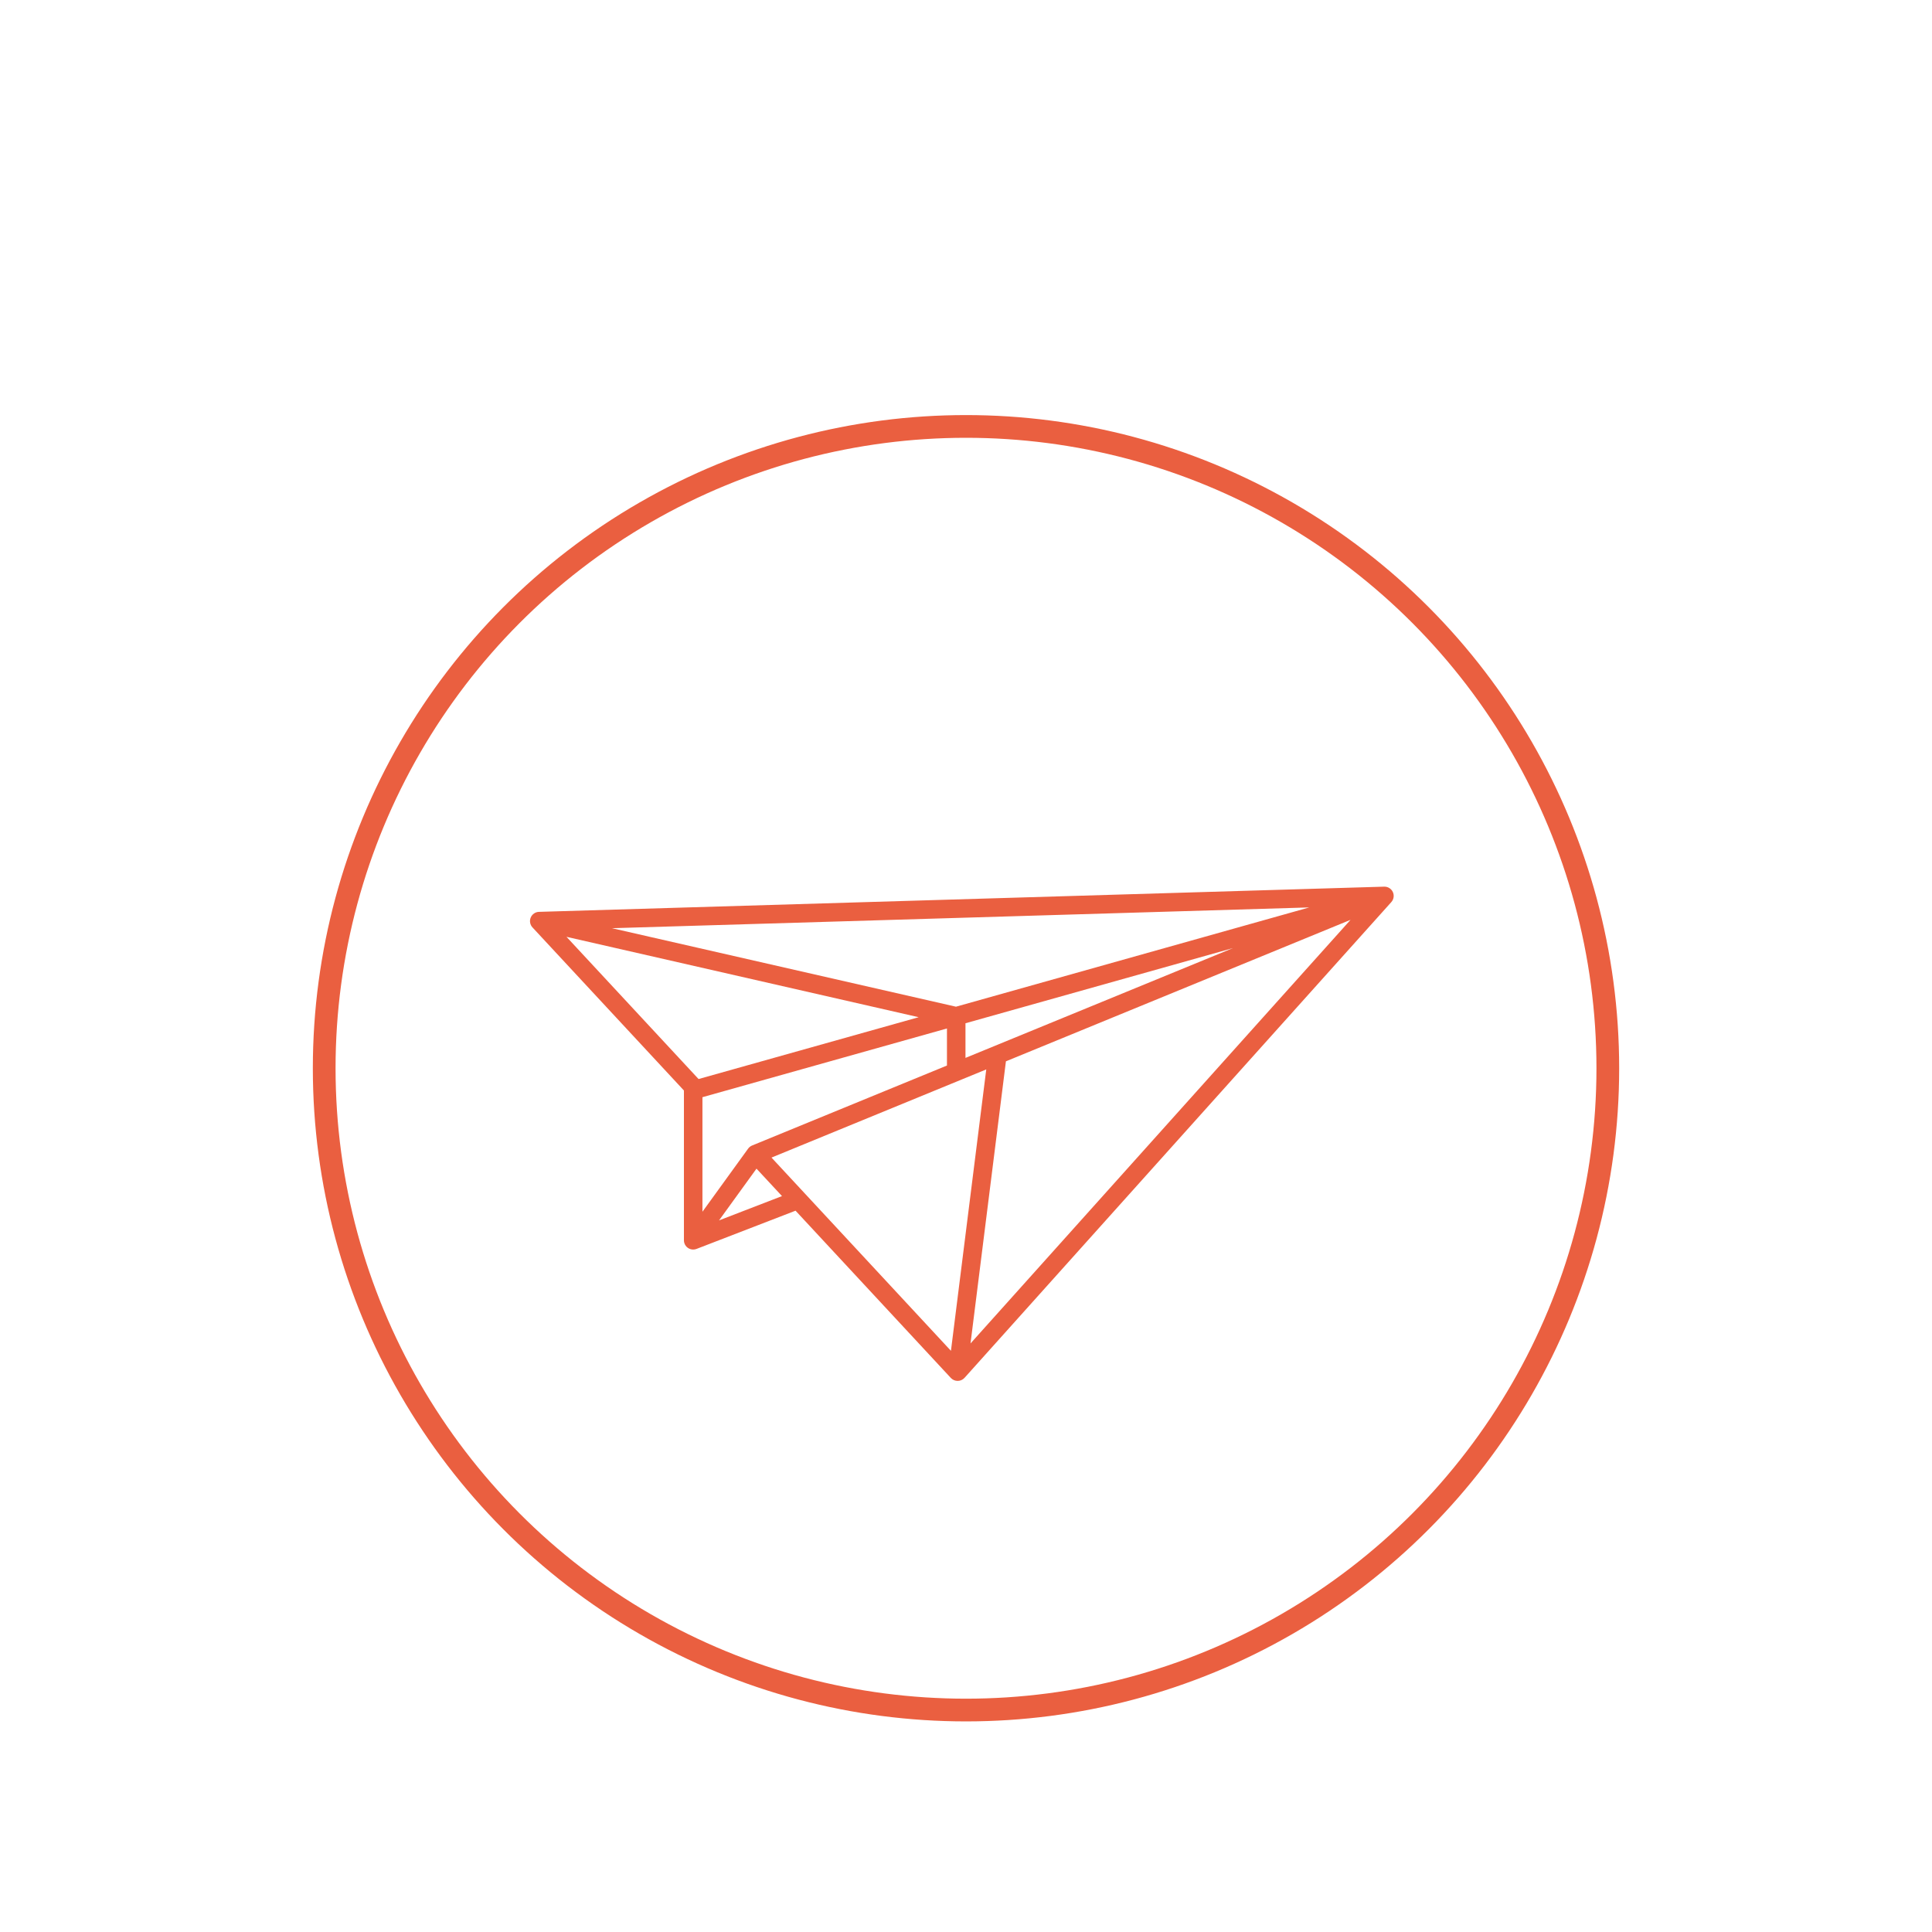<?xml version="1.0" encoding="utf-8"?>
<!-- Generator: Adobe Illustrator 16.0.4, SVG Export Plug-In . SVG Version: 6.00 Build 0)  -->
<!DOCTYPE svg PUBLIC "-//W3C//DTD SVG 1.1//EN" "http://www.w3.org/Graphics/SVG/1.1/DTD/svg11.dtd">
<svg version="1.1" id="Layer_1" xmlns="http://www.w3.org/2000/svg" xmlns:xlink="http://www.w3.org/1999/xlink" x="0px" y="0px"
	 width="170.079px" height="170.079px" viewBox="0 0 170.079 170.079" enable-background="new 0 0 170.079 170.079"
	 xml:space="preserve">
<circle fill="none" stroke="#ea5f40" stroke-width="2" stroke-miterlimit="10" cx="85.04" cy="94.04" r="56.5"/>
<path fill="#ea5f40" d="M122.615,78.527c-0.139-0.296-0.435-0.481-0.765-0.472l-74.401,2.218c-0.319,0.008-0.604,0.204-0.728,0.5
	c-0.124,0.293-0.063,0.635,0.155,0.87l13.332,14.357v13.187c0,0.354,0.228,0.665,0.563,0.775c0.083,0.026,0.168,0.039,0.251,0.039
	c0.102,0,0.2-0.019,0.294-0.055l8.718-3.366l13.671,14.724c0.154,0.165,0.37,0.26,0.597,0.26c0.003,0,0.006,0,0.009,0
	c0.228,0,0.445-0.1,0.6-0.27l37.57-41.88C122.699,79.172,122.751,78.823,122.615,78.527z M84.993,93.13v-3.05l23.545-6.616
	L84.993,93.13z M84.157,88.622l-30.282-6.91l61.383-1.829L84.157,88.622z M80.873,89.547L61.496,94.99L49.87,82.471L80.873,89.547z
	 M61.838,96.588l21.525-6.049v3.262l-17.156,7.041c-0.139,0.058-0.26,0.154-0.35,0.277l-4.02,5.554L61.838,96.588L61.838,96.588z
	 M86.823,94.144l-3.109,24.772l-15.797-17.011L86.823,94.144z M88.554,93.431l30.337-12.455l-33.454,37.291L88.554,93.431z
	 M63.298,107.435l3.298-4.555l2.245,2.415L63.298,107.435z"/>
</svg>
